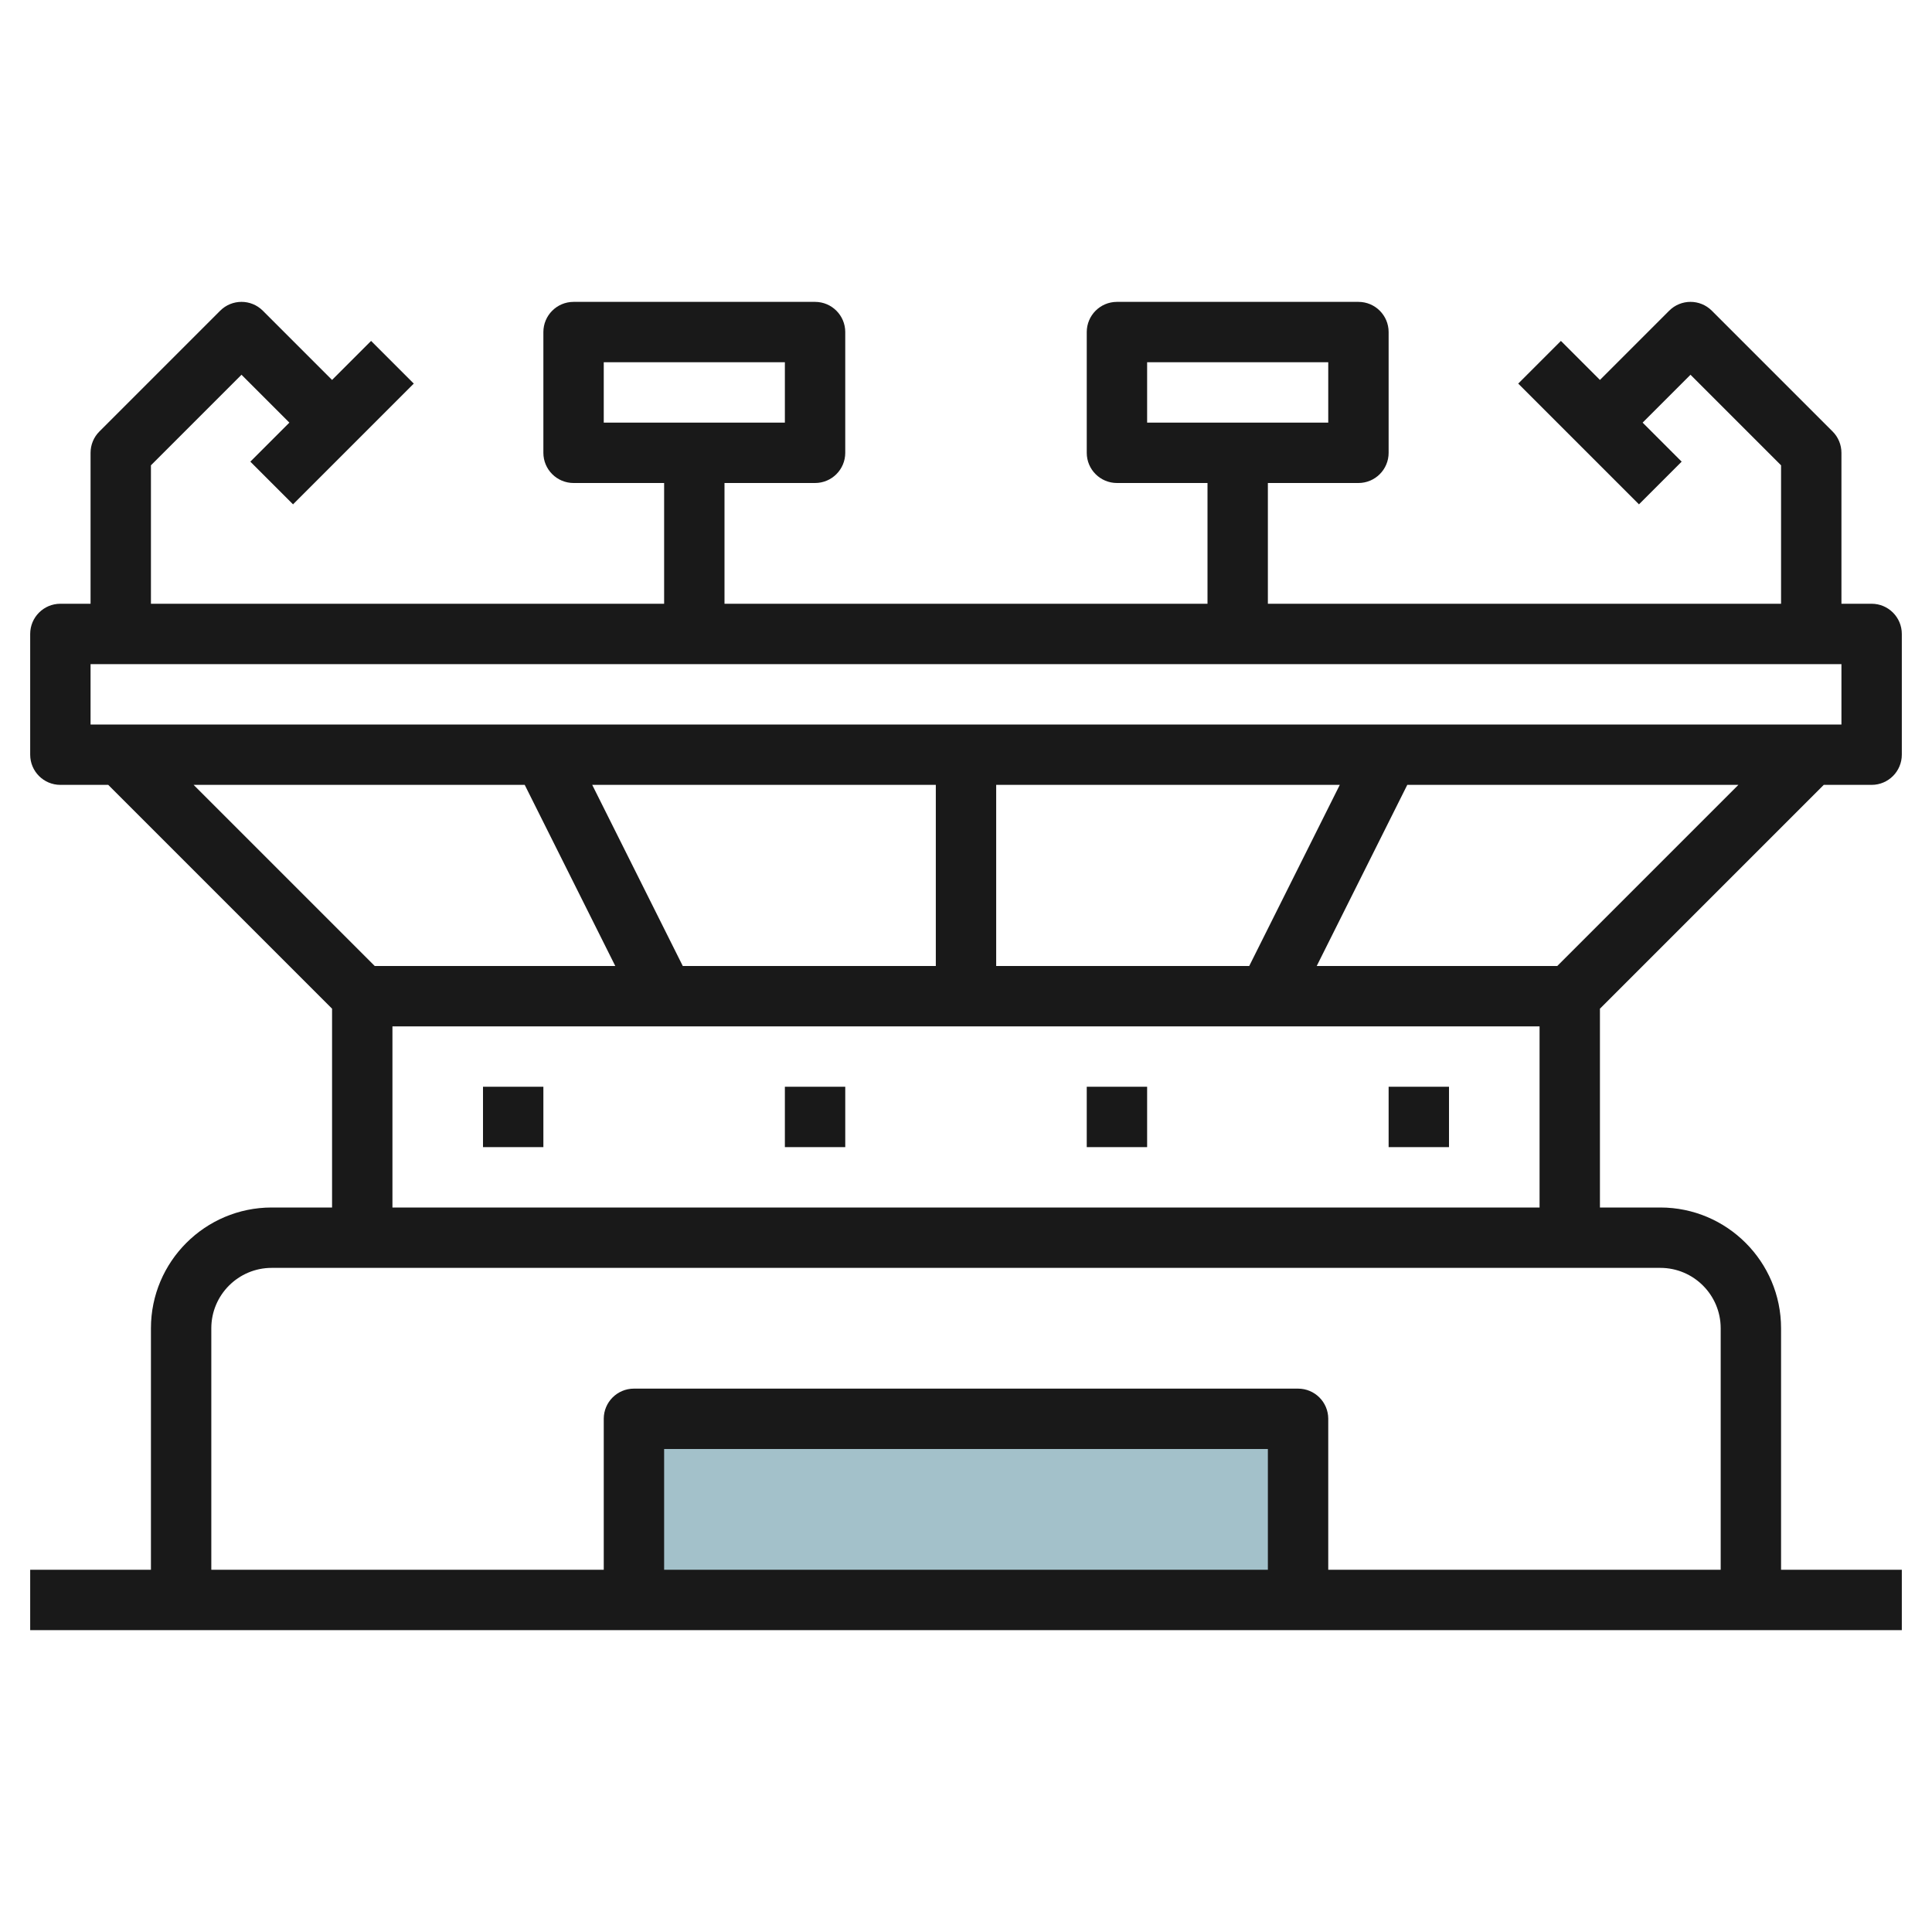 <svg id="Layer_3" enable-background="new 0 0 64 64" height="512" viewBox="0 0 64 64" width="512" xmlns="http://www.w3.org/2000/svg"><path d="m43 53v-6h-22v6" fill="#a3c1ca"/><g fill="#191919"><path d="m62 20h-1v-5c0-.265-.105-.52-.293-.707l-4-4c-.391-.391-1.023-.391-1.414 0l-2.293 2.293-1.293-1.293-1.414 1.414 4 4 1.414-1.414-1.293-1.293 1.586-1.586 3 3v4.586h-17v-4h3c.552 0 1-.448 1-1v-4c0-.552-.448-1-1-1h-8c-.552 0-1 .448-1 1v4c0 .552.448 1 1 1h3v4h-16v-4h3c.552 0 1-.448 1-1v-4c0-.552-.448-1-1-1h-8c-.552 0-1 .448-1 1v4c0 .552.448 1 1 1h3v4h-17v-4.586l3-3 1.586 1.586-1.293 1.293 1.414 1.414 4-4-1.414-1.414-1.293 1.293-2.293-2.293c-.391-.391-1.023-.391-1.414 0l-4 4c-.188.187-.293.442-.293.707v5h-1c-.552 0-1 .448-1 1v4c0 .552.448 1 1 1h1.586l7.414 7.414v6.586h-2c-2.206 0-4 1.794-4 4v8h-4v2h62v-2h-4v-8c0-2.206-1.794-4-4-4h-2v-6.586l7.414-7.414h1.586c.552 0 1-.448 1-1v-4c0-.552-.448-1-1-1zm-24-8h6v2h-6zm-18 0h6v2h-6zm13 20v-6h11.382l-3 6zm-2 0h-8.382l-3-6h11.382zm-13.618-6 3 6h-7.968l-6-6zm24.618 26h-20v-4h20zm15-8v8h-13v-5c0-.553-.448-1-1-1h-22c-.552 0-1 .447-1 1v5h-13v-8c0-1.103.897-2 2-2h3 40 3c1.103 0 2 .897 2 2zm-44-4v-6h38v6zm38.586-8h-7.968l3-6h10.968zm9.414-8h-58v-2h58z"/><path d="m16 36h2v2h-2z"/><path d="m26 36h2v2h-2z"/><path d="m36 36h2v2h-2z"/><path d="m46 36h2v2h-2z"/></g></svg>